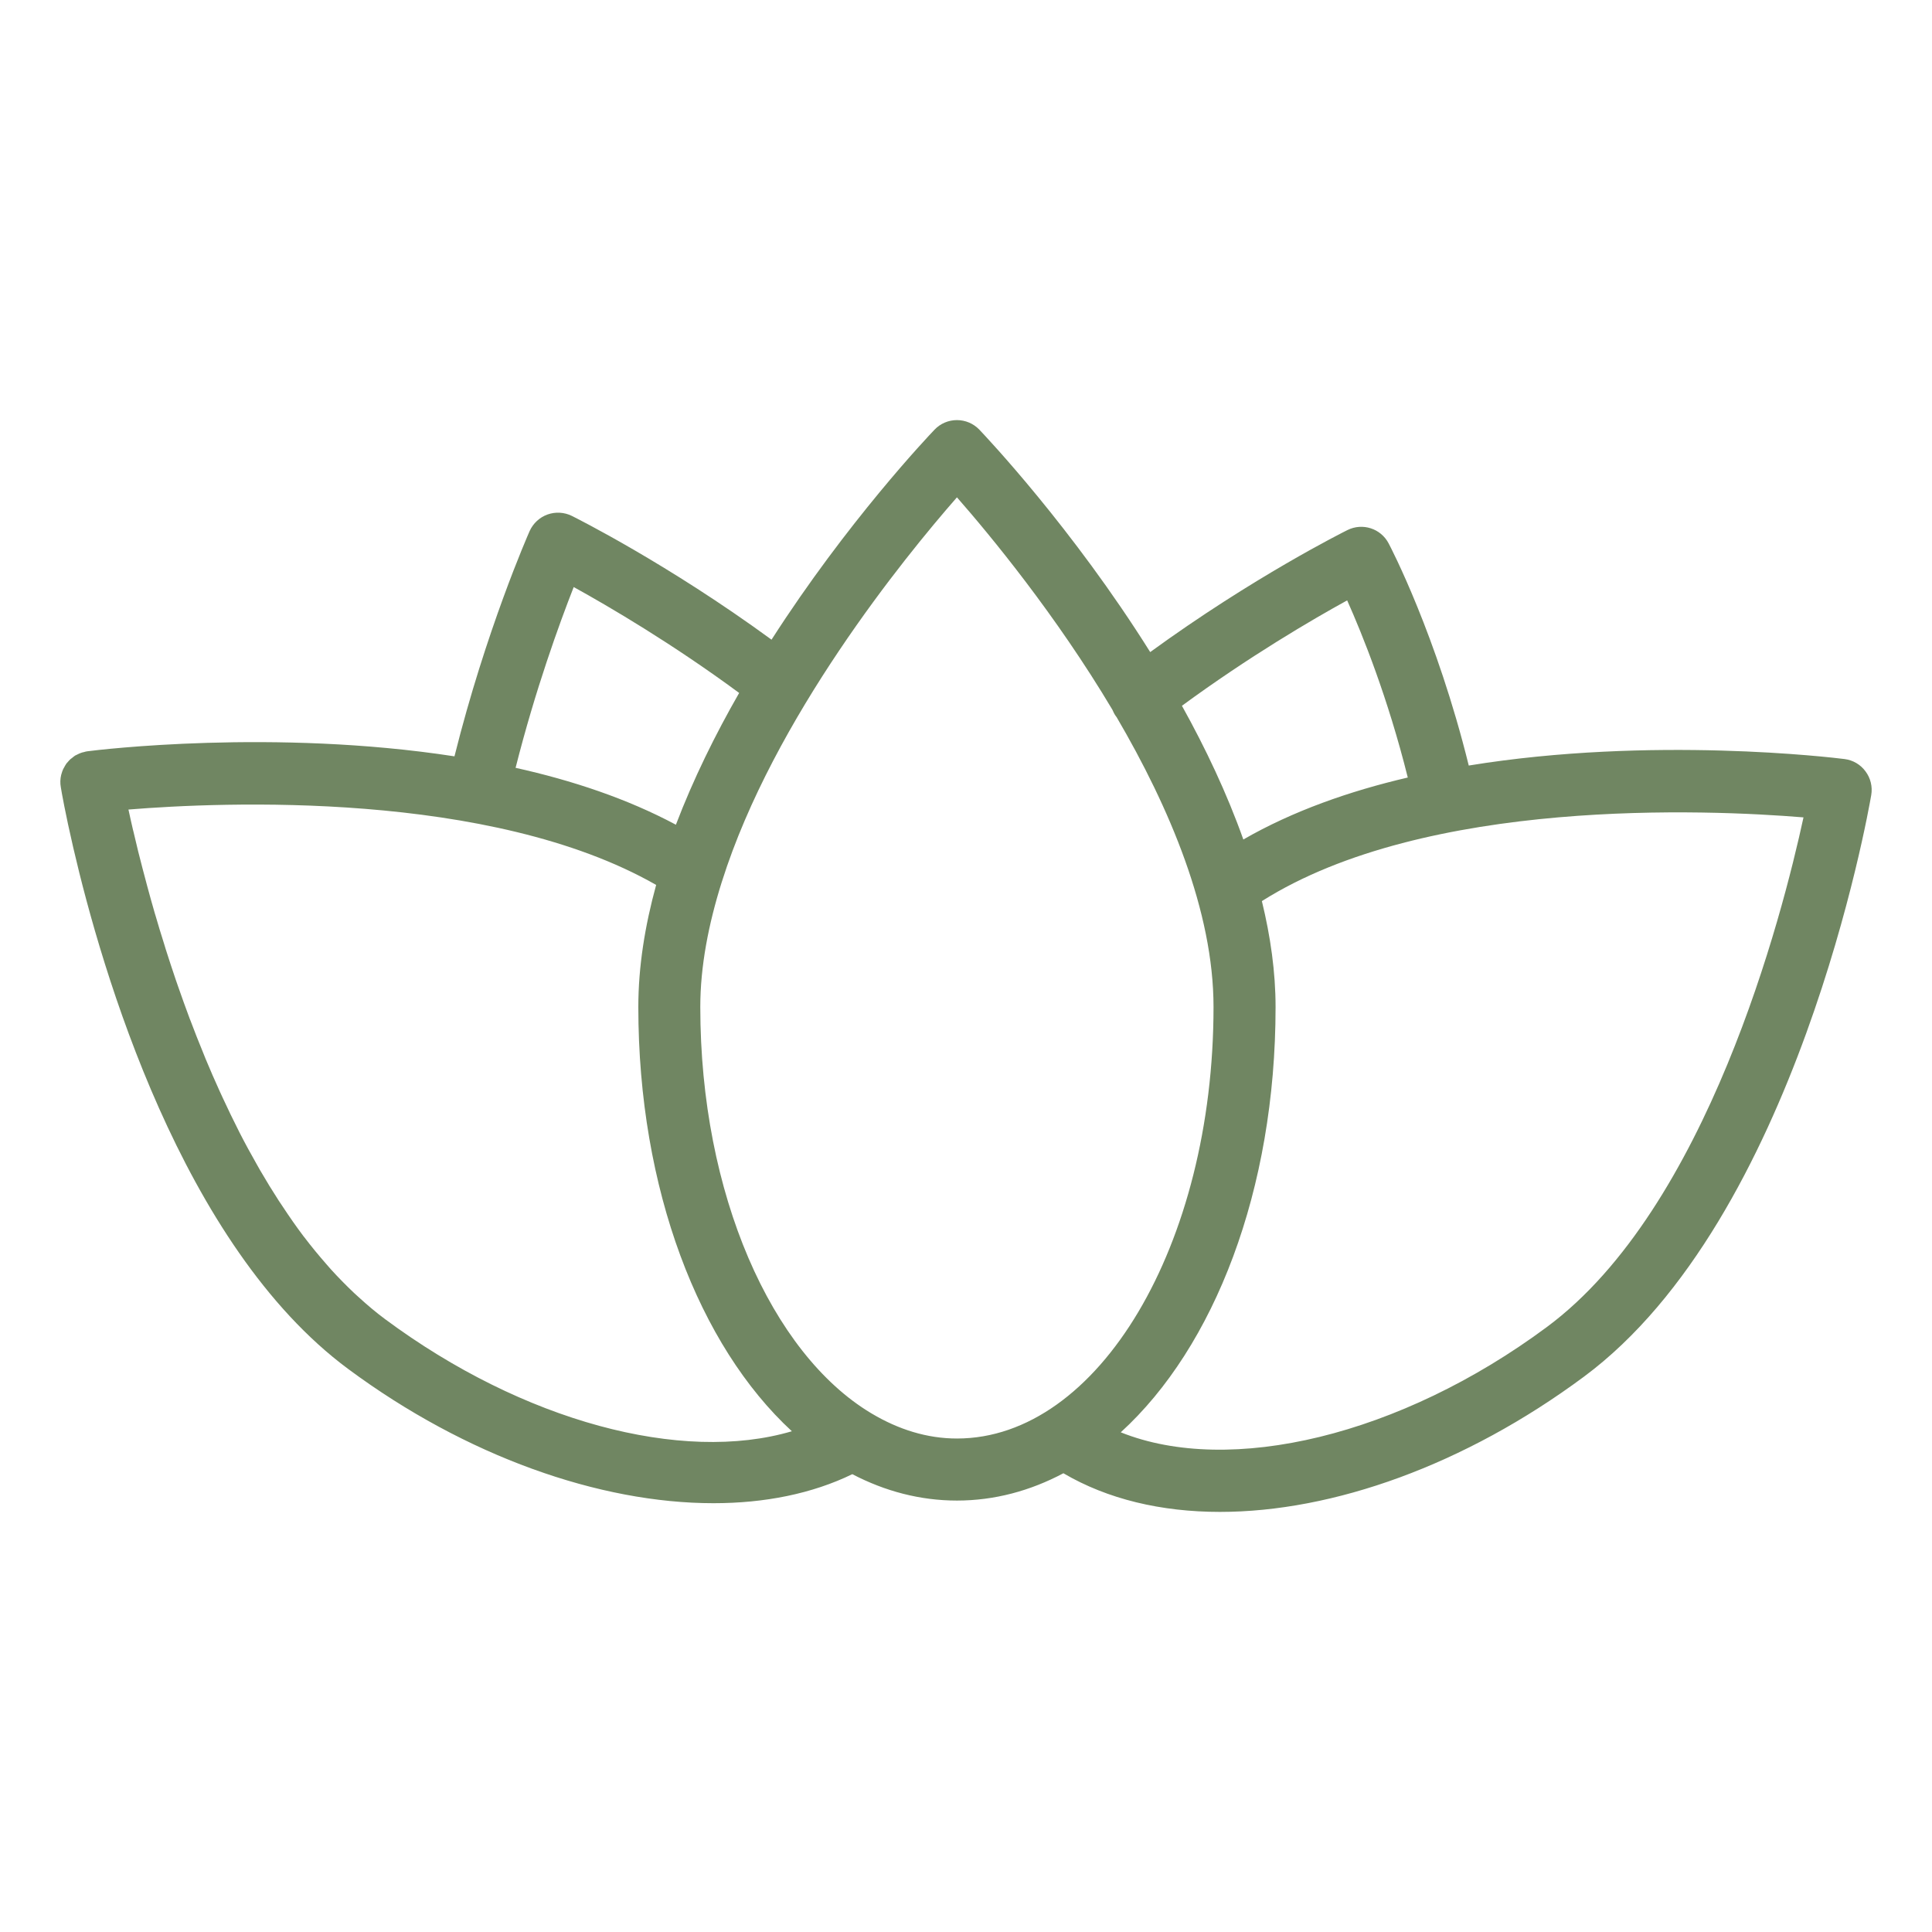 <?xml version="1.0" encoding="UTF-8"?> <svg xmlns="http://www.w3.org/2000/svg" xmlns:xlink="http://www.w3.org/1999/xlink" xmlns:xodm="http://www.corel.com/coreldraw/odm/2003" xml:space="preserve" width="2.709mm" height="2.709mm" version="1.1" style="shape-rendering:geometricPrecision; text-rendering:geometricPrecision; image-rendering:optimizeQuality; fill-rule:evenodd; clip-rule:evenodd" viewBox="0 0 270.92 270.92"> <defs> <style type="text/css"> .fil0 {fill:none} .fil1 {fill:#708662;fill-rule:nonzero} </style> </defs> <g id="Слой_x0020_1">  <rect class="fil0" x="-0.01" y="-0" width="270.93" height="270.93"></rect> <g id="_2512167635920"> <g> <path class="fil1" d="M261.6 108.17c-0.7,-0.96 -1.76,-1.58 -2.94,-1.73 -1.58,-0.2 -27,-3.28 -52.7,0.91 -4.51,-18.28 -10.95,-30.62 -11.24,-31.16 -1.1,-2.09 -3.66,-2.91 -5.77,-1.86 -0.58,0.29 -13.24,6.61 -27.66,17.11 -10.92,-17.43 -23.05,-30.23 -23.96,-31.19 -0.82,-0.86 -1.96,-1.34 -3.14,-1.34 -1.19,0 -2.32,0.48 -3.14,1.34 -0.89,0.93 -12.25,12.91 -22.86,29.45 -14.57,-10.65 -27.43,-17.07 -28.01,-17.36 -1.06,-0.52 -2.29,-0.59 -3.41,-0.19 -1.11,0.4 -2.01,1.24 -2.5,2.32 -0.26,0.6 -6.13,13.93 -10.54,31.59 -25.29,-3.9 -49.94,-0.91 -51.47,-0.71 -0.03,0 -0.06,0.01 -0.1,0.02 -0.03,0.01 -0.06,0 -0.09,0.01 -0.11,0.02 -0.22,0.06 -0.33,0.09 -0.14,0.03 -0.28,0.06 -0.42,0.12 -0.15,0.05 -0.29,0.12 -0.43,0.19 -0.12,0.06 -0.24,0.11 -0.35,0.17 -0.14,0.09 -0.26,0.19 -0.39,0.3 -0.1,0.07 -0.2,0.14 -0.29,0.22 -0.13,0.12 -0.24,0.25 -0.35,0.38 -0.06,0.08 -0.14,0.14 -0.2,0.22 -0.01,0.01 -0.01,0.03 -0.02,0.04 -0.11,0.16 -0.2,0.32 -0.29,0.49 -0.04,0.08 -0.1,0.16 -0.14,0.25 -0.1,0.22 -0.18,0.45 -0.24,0.68 -0.01,0.04 -0.03,0.08 -0.04,0.13 -0.13,0.55 -0.16,1.14 -0.05,1.73 0.08,0.53 0.63,3.68 1.75,8.5 3.99,17.21 15.22,55.8 38.55,73.08 16.51,12.24 35.22,18.82 51.22,18.82 7.19,0 13.83,-1.33 19.47,-4.07 4.58,2.39 9.51,3.7 14.67,3.7 5.26,0 10.28,-1.36 14.93,-3.83 6.19,3.64 13.72,5.42 21.96,5.42 15.83,0 34.3,-6.55 51.02,-18.95 29.84,-22.12 39.89,-79.16 40.3,-81.57 0.2,-1.17 -0.09,-2.37 -0.8,-3.32zm-72.69 -23.98c2.14,4.79 5.71,13.65 8.5,24.84 -8.19,1.91 -16.13,4.7 -23.06,8.69 -2.3,-6.47 -5.3,-12.8 -8.61,-18.75 9.43,-6.92 18.29,-12.1 23.17,-14.78zm-108.46 -1.87c4.96,2.74 13.8,7.92 23.2,14.85 -3.35,5.84 -6.43,12.08 -8.87,18.48 -6.84,-3.66 -14.56,-6.22 -22.48,-7.98 2.76,-10.93 6.13,-20.2 8.15,-25.35zm-26.45 102.66c-1.27,-0.94 -2.49,-1.97 -3.68,-3.06 -0.22,-0.2 -0.44,-0.4 -0.66,-0.6 -1.13,-1.07 -2.23,-2.19 -3.3,-3.37 -0.2,-0.23 -0.4,-0.47 -0.61,-0.7 -1.07,-1.22 -2.11,-2.48 -3.11,-3.8 -0.02,-0.02 -0.04,-0.05 -0.06,-0.07 -1.02,-1.35 -2,-2.76 -2.94,-4.19 -0.18,-0.27 -0.37,-0.54 -0.55,-0.82 -0.9,-1.39 -1.77,-2.81 -2.61,-4.26 -0.16,-0.28 -0.32,-0.55 -0.47,-0.83 -0.83,-1.46 -1.64,-2.94 -2.4,-4.43 -0.04,-0.07 -0.07,-0.13 -0.1,-0.2 -0.79,-1.55 -1.54,-3.12 -2.27,-4.69 -0.14,-0.3 -0.28,-0.61 -0.42,-0.91 -0.69,-1.52 -1.36,-3.05 -1.99,-4.57 -0.12,-0.29 -0.23,-0.57 -0.34,-0.85 -0.62,-1.5 -1.21,-3 -1.77,-4.49 -0.04,-0.09 -0.07,-0.18 -0.11,-0.27 -0.58,-1.54 -1.12,-3.07 -1.65,-4.58 -0.1,-0.3 -0.21,-0.6 -0.31,-0.89 -0.49,-1.46 -0.97,-2.89 -1.41,-4.29 -0.08,-0.26 -0.15,-0.51 -0.23,-0.76 -0.43,-1.35 -0.83,-2.67 -1.2,-3.95 -0.03,-0.1 -0.07,-0.22 -0.1,-0.32 -0.39,-1.34 -0.74,-2.62 -1.08,-3.87 -0.07,-0.25 -0.14,-0.51 -0.2,-0.76 -0.32,-1.18 -0.61,-2.31 -0.88,-3.38 -0.06,-0.21 -0.11,-0.41 -0.16,-0.62 -0.24,-0.99 -0.47,-1.94 -0.67,-2.81 -0.03,-0.1 -0.05,-0.21 -0.08,-0.31 -0.22,-0.93 -0.4,-1.77 -0.57,-2.55 -0.02,-0.09 -0.04,-0.17 -0.06,-0.26 13.11,-1.07 50.76,-2.71 74,10.57 -1.57,5.71 -2.5,11.47 -2.5,17.11 0,25.59 8.53,47.52 21.53,59.5 -15.41,4.55 -37.67,-1.35 -57.04,-15.72zm68.26 13.25c-0.04,-0.03 -0.08,-0.05 -0.12,-0.07 -13.93,-8.36 -23.94,-30.7 -23.94,-56.96 0,-5.69 1.15,-11.6 3,-17.48 0.02,-0.04 0.02,-0.08 0.04,-0.12 7.23,-22.9 25.57,-45.43 32.95,-53.86 4.71,5.37 13.88,16.49 21.79,29.77 0.14,0.34 0.31,0.67 0.54,0.98 0.01,0.01 0.03,0.02 0.04,0.04 7.44,12.7 13.61,27.25 13.61,40.67 0,33.38 -16.14,60.52 -35.98,60.52 -4.19,0 -8.2,-1.27 -11.93,-3.49zm94.66 -12.15c-20.6,15.28 -44.47,20.9 -59.76,14.77 13.1,-11.94 21.71,-33.94 21.71,-59.64 0,-4.9 -0.71,-9.89 -1.92,-14.85 23.02,-14.55 62.47,-12.85 75.95,-11.74 -2.98,13.77 -13.51,54.81 -35.98,71.46z"></path> </g> </g> </g> </svg> 